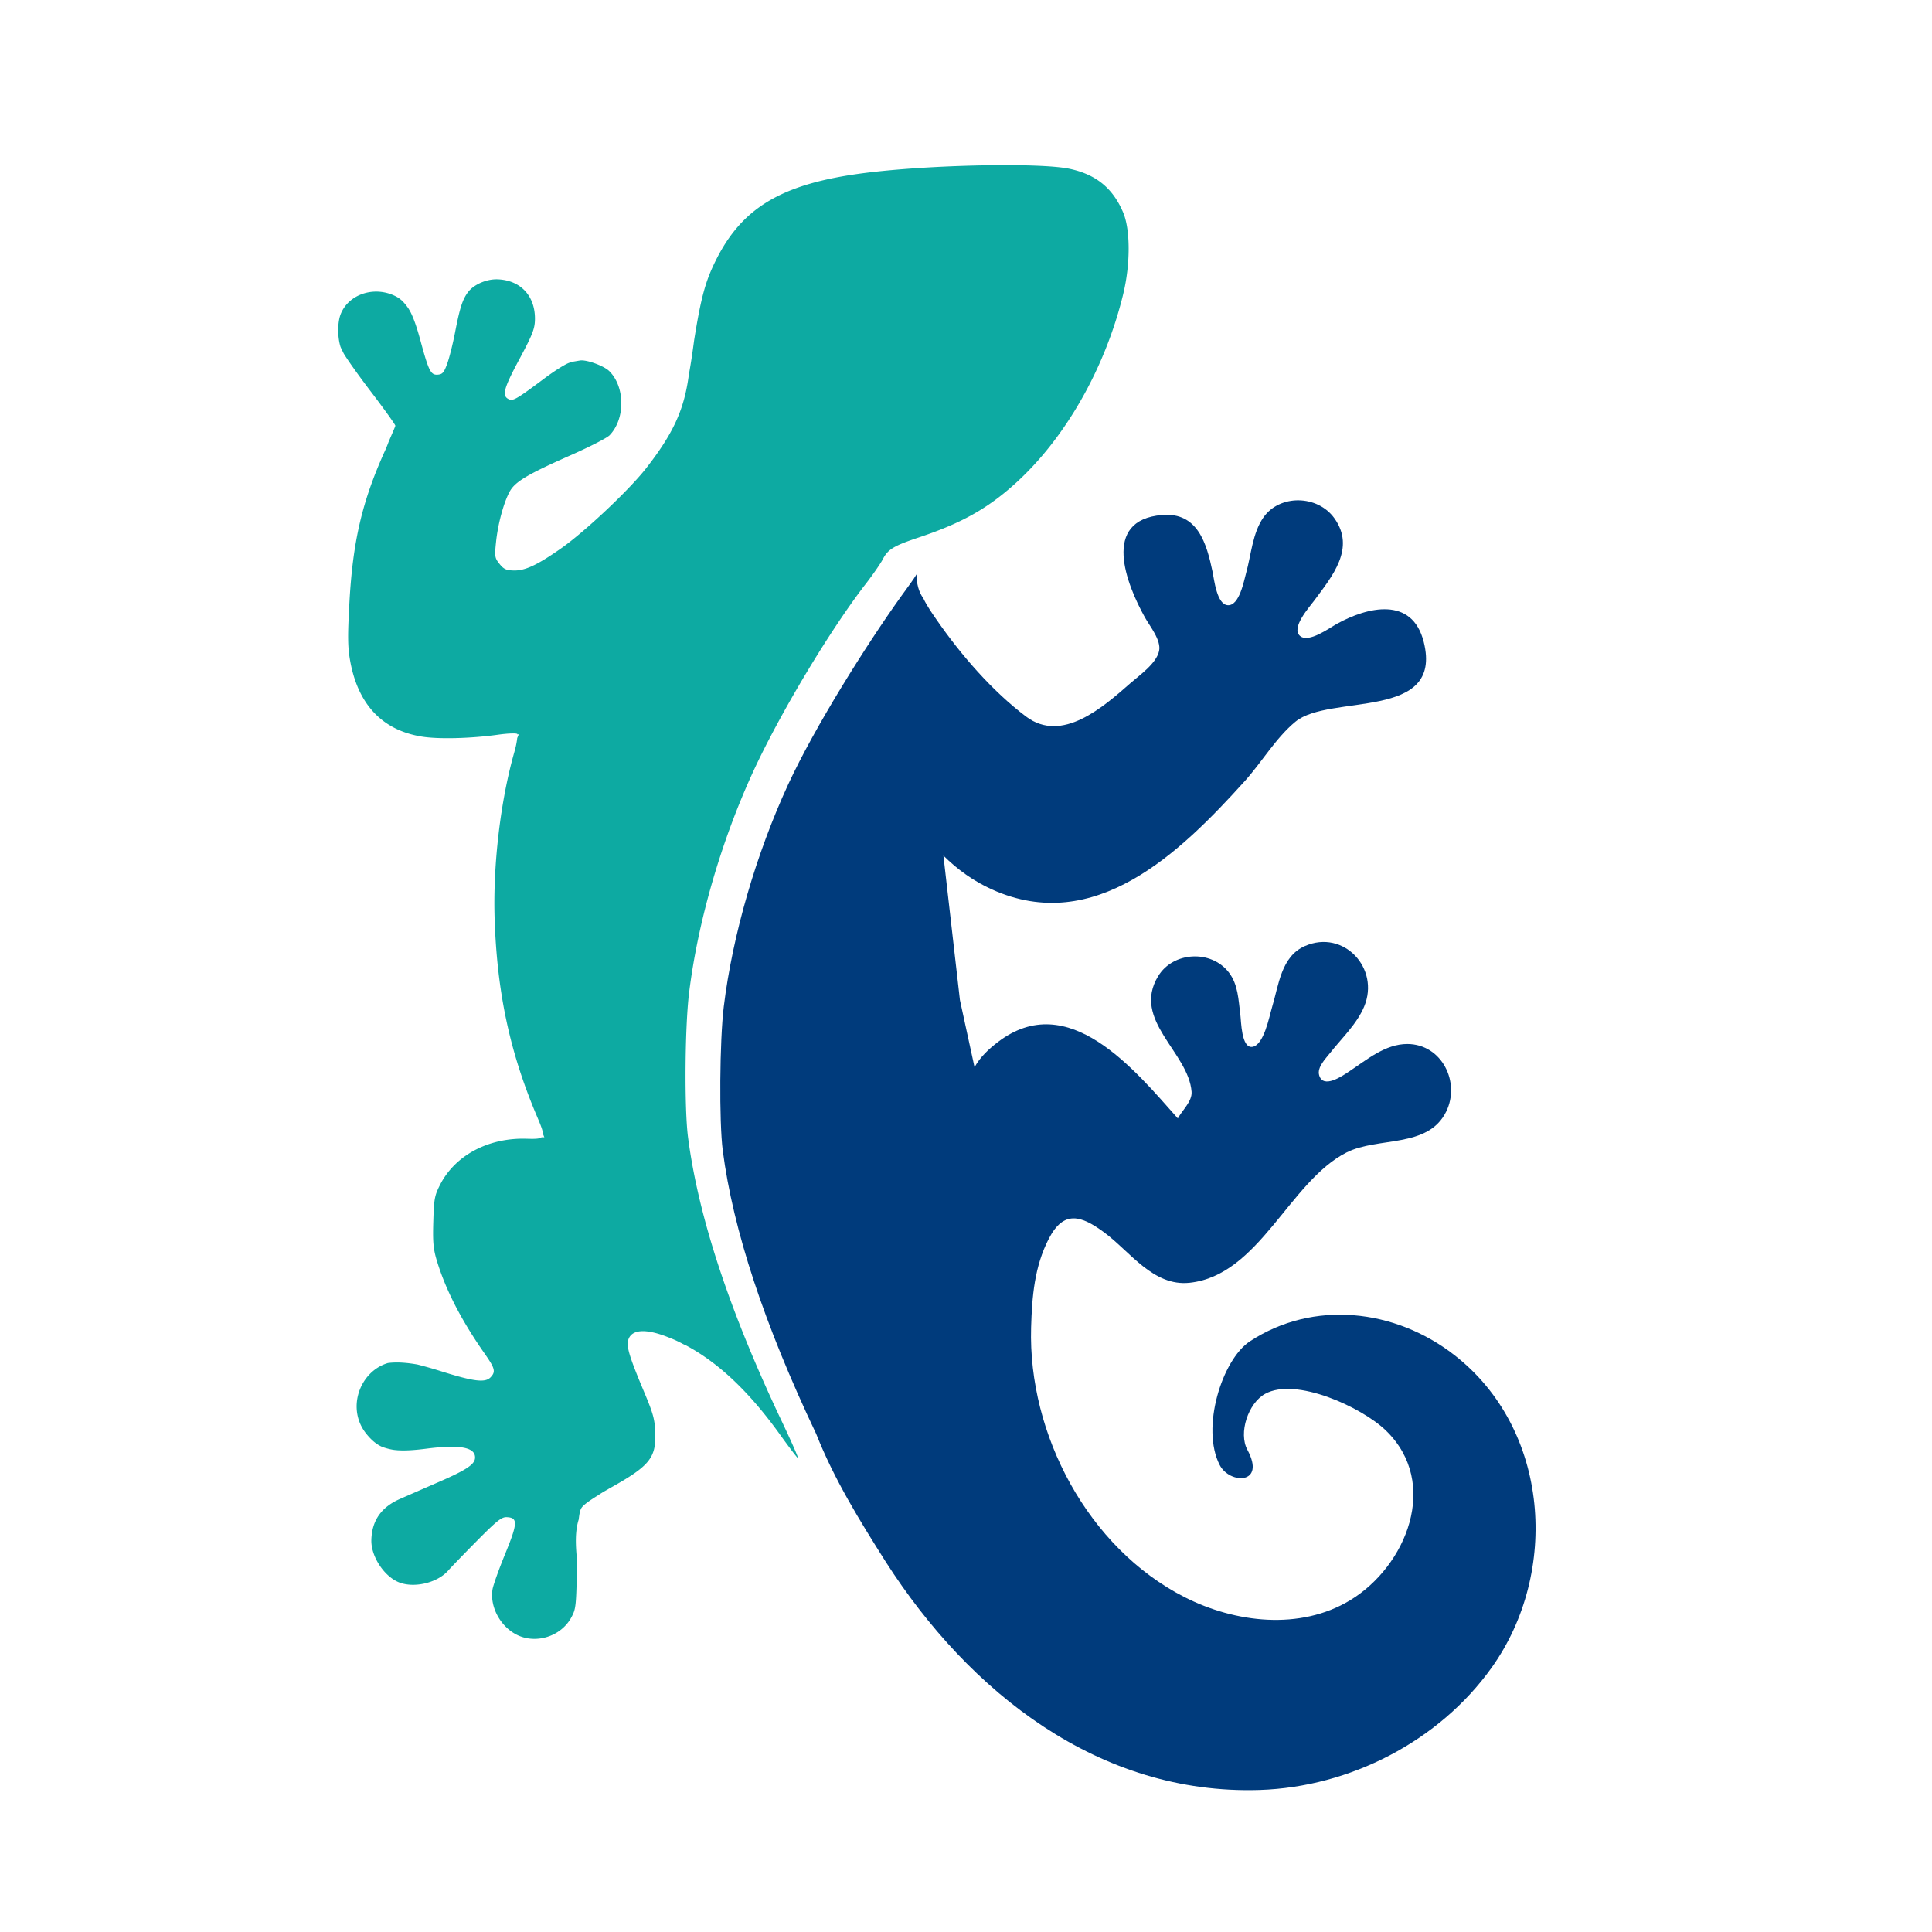 <svg xmlns="http://www.w3.org/2000/svg" width="1000" height="1000" version="1.2"
    viewBox="0 0 750 750">
    <path
        d="M504.18 194.223c-5.27-.078-10.528 2.093-13.711 6.629-4.262 6.066-4.77 14.562-6.727 21.578-.87 3.129-2.601 12.675-7.039 12.515-4.344-.16-5.344-9.906-5.992-12.992-2.281-10.86-5.691-23.164-19.54-22.043-23.944 1.938-13.784 27.035-6.769 39.68 1.922 3.469 6.477 8.957 5.543 13.144-1.09 4.887-7.566 9.352-11.105 12.461-10.633 9.328-26.57 23.47-40.527 12.977-13.102-9.856-25.34-24.008-34.665-37.496-1.617-2.34-3.742-5.313-5.234-8.446-1.777-2.402-2.668-5.816-2.582-9.316-1.062 1.86-3.844 5.531-6.363 9.059-13.114 18.351-33.14 50.125-43.485 72.507-12.472 26.997-21.625 58.56-25.015 86.282-1.614 13.207-1.836 44.777-.395 55.89 4.012 30.864 16.074 67.446 36.278 110.012 6.984 17.649 16.843 33.606 27.003 49.652 32.504 50.75 82.817 90.555 145.165 88.543 35.03-1.132 69.668-18.906 90.097-47.582 26.25-36.843 22.578-92.375-14.539-121.242-23.078-17.95-54.73-21.48-79.34-5.351-10.86 7.117-19.16 33.703-11.742 48.054 3.856 7.461 18.09 7.66 10.734-5.926-3.52-6.496.274-18.042 6.868-21.71 11.855-6.598 37.507 5.113 46.922 14.242 21.105 20.46 7.91 52.703-13.942 65.898-19.426 11.735-44.594 8.742-64.207-1.222-37.476-19.047-60.8-63.188-59.601-104.645.347-11.992 1.28-23.695 6.882-34.523 5.786-11.184 12.57-9.016 21.493-2.426 10.074 7.437 19.023 21.058 33.16 19.547 27.054-2.891 38.707-39.305 60.886-50.567 12.223-6.207 31.668-1.508 38.723-15.902 5.57-11.367-1.664-26.137-15.016-26.223-8.664-.05-15.964 6.235-22.796 10.746-2.403 1.586-9.942 6.848-11.512 1.356-.875-3.055 2.527-6.434 4.195-8.559 4.512-5.742 10.453-11.277 13.297-18.117 6.164-14.824-7.988-30.043-23.035-23.445-9.246 4.05-10.145 15.207-12.742 23.754-1.086 3.57-3.145 14.816-7.703 15.382-4.235.528-4.266-9.976-4.614-12.597-.746-5.653-.812-11.578-4.46-16.305-6.868-8.894-21.61-8.082-27.403 1.395-10.465 17.117 11.809 29.586 12.945 44.949.274 3.715-3.699 7.238-5.34 10.32-16.828-18.902-42.472-50.515-69.804-29.676-3.582 2.73-6.922 5.84-9.117 9.801L372.64 388.2l-6.407-56.039c5.547 5.48 11.793 9.95 18.891 13.145 39.82 17.914 72.855-14.125 98.04-42.024 6.597-7.304 12.132-16.86 19.714-23.11 13.316-10.972 57.527-.194 49.82-30.956-4.492-17.914-21.972-13.54-33.691-7.059-2.977 1.649-10.98 7.563-14.305 4.739-3.703-3.153 3.606-11.215 5.508-13.793 6.902-9.348 16.184-20.274 7.746-31.989-3.227-4.48-8.508-6.812-13.777-6.89Zm0 0"
        style="stroke:none;fill-rule:nonzero;fill:#003b7c;fill-opacity:1" />
    <path
        d="M265.203 521.781c.422.219.75.313 1.18.543 12.71 6.813 24.59 18.098 36.469 34.656 3.375 4.707 6.484 8.79 6.906 9.075.422.285-2.453-6.274-6.395-14.57-20.203-42.567-32.261-79.15-36.273-110.016-1.445-11.114-1.223-42.68.394-55.89 3.387-27.724 12.54-59.286 25.012-86.282 10.344-22.383 29.703-54.664 43.488-72.508 2.88-3.726 5.899-8.082 6.711-9.676 1.957-3.843 4.227-5.226 13.883-8.445 16.512-5.508 26.613-11.137 37.387-20.824 19.45-17.492 35.02-44.75 42.043-73.594 2.836-11.652 2.832-25.105-.012-31.797-4.008-9.422-10.527-14.734-20.754-16.914-11.656-2.484-54.758-1.59-79.86 1.656-31.76 4.11-47.284 13.274-57.554 33.98-3.902 7.864-5.66 13.946-8.36 30.852-.566 4.25-1.167 8.493-1.937 12.715-.11.746-.18 1.14-.293 1.918-1.855 12.805-6.12 21.938-16.386 35.082-6.641 8.5-23.836 24.692-33.153 31.211-9.215 6.453-13.945 8.645-18.347 8.508-2.875-.086-3.825-.535-5.45-2.566-1.843-2.305-1.93-2.86-1.336-8.543.735-7.012 2.938-15.16 5.27-19.485 2.07-3.844 6.926-6.738 23.785-14.187 7.258-3.203 14.016-6.672 15.016-7.707 6.125-6.325 6.07-18.774-.106-24.891-2.117-2.098-8.883-4.55-11.406-4.137-.57.094-1.629.278-2.59.442-.539.148-1.078.281-1.617.468-1.547.536-5.574 3.043-9.695 6.125-10.383 7.77-12 8.73-13.586 8.051-2.922-1.25-2.219-4.027 3.894-15.437 5.067-9.446 6.024-11.84 6.125-15.278.27-9.27-5.46-15.55-14.48-15.879-4.305-.16-9.29 2.012-11.528 5.016-2.132 2.867-3.175 6.125-5.015 15.676-.84 4.344-2.196 9.754-3.02 12.023-1.258 3.465-1.84 4.149-3.664 4.293-2.707.215-3.515-1.36-6.676-13.03-1.398-5.177-2.59-8.626-3.882-11.204-.313-.531-.586-1.094-.926-1.59-.086-.14-.184-.25-.274-.383-.605-.86-1.28-1.633-1.976-2.375-.719-.636-1.453-1.23-2.336-1.699-8.164-4.34-18.363-1.191-21.582 6.664-1.336 3.262-1.293 9.121-.113 12.797.363.887.836 1.77 1.273 2.656 1.508 2.5 5.574 8.258 10.324 14.489 5.34 7.011 9.7 13.085 9.688 13.503-.008.262-1.52 3.7-2.649 6.336-.484 1.375-1.078 2.758-1.726 4.149-8.563 19.144-12.137 34.52-13.442 57.949-.726 13.047-.683 17.371.223 22.54 3.008 17.16 12.453 27.214 27.91 29.71 6.48 1.047 18.988.73 29.563-.746 3.765-.527 7.132-.649 7.48-.27.012.012-.016.13-.004.149.188-.008.375-.04.567-.047-.227.488-.403 1.004-.618 1.496-.128 1.313-.46 3.129-1.117 5.43-5.39 18.914-8.336 43.894-7.644 64.84.945 28.578 5.957 51.902 16.453 76.597 1.46 3.43 2.281 5.504 2.308 6.781.192.434.344.875.536 1.31-.356-.013-.72-.009-1.079-.02-.828.644-2.62.675-5.761.578-14.918-.473-27.906 6.472-33.719 18.03-2.063 4.099-2.293 5.395-2.547 14.204-.238 8.11.004 10.633 1.473 15.422 3.441 11.234 9.465 22.902 18.469 35.773 4.039 5.774 4.351 7.036 2.273 9.2-2.094 2.183-6.61 1.613-19.484-2.457a162.03 162.03 0 0 0-8.871-2.516c-3.954-.7-7.922-1.05-11.489-.578-10.96 3.265-16.281 17.785-8.281 27.578 1.894 2.32 3.758 3.937 6.047 4.96 1.234.446 2.515.813 3.863 1.063.215.036.422.075.645.102.488.082 1.004.098 1.5.156 2.976.196 6.586-.027 11.3-.633 12.887-1.652 18.887-.527 18.77 3.524-.074 2.558-3.273 4.707-13.922 9.351a7861.786 7861.786 0 0 0-15.246 6.66c-7.273 3.188-10.91 8.43-11.09 15.981-.148 6.203 4.793 13.871 10.492 16.29 5.883 2.495 15.075.374 19.328-4.466 1.204-1.367 6.274-6.61 11.266-11.652 7.527-7.61 9.469-9.156 11.387-9.086 4.472.16 4.394 2.223-.516 14.23-2.445 5.98-4.66 12.188-4.922 13.793-1.086 6.684 2.934 14.286 9.293 17.563 7.442 3.832 17.274.762 21.282-6.645 1.84-3.398 1.925-4.242 2.234-21.742.004-.168.012-.18.012-.344-.563-5.664-.875-11.226.648-15.988.223-2.101.508-3.45.941-4.258.653-1.21 3.098-2.965 6.618-5.133a41.56 41.56 0 0 1 3.511-2.132c.293-.164.387-.254.696-.426 15.64-8.695 18.25-11.828 17.945-21.524-.164-5.25-.762-7.488-4.156-15.578-6.102-14.527-7.223-18.324-6.211-20.972 1.512-3.942 7.23-3.977 15.61-.59a43.63 43.63 0 0 1 5.585 2.566Zm0 0"
        style="stroke:none;fill-rule:nonzero;fill:#0daaa2;fill-opacity:1" />
</svg>
